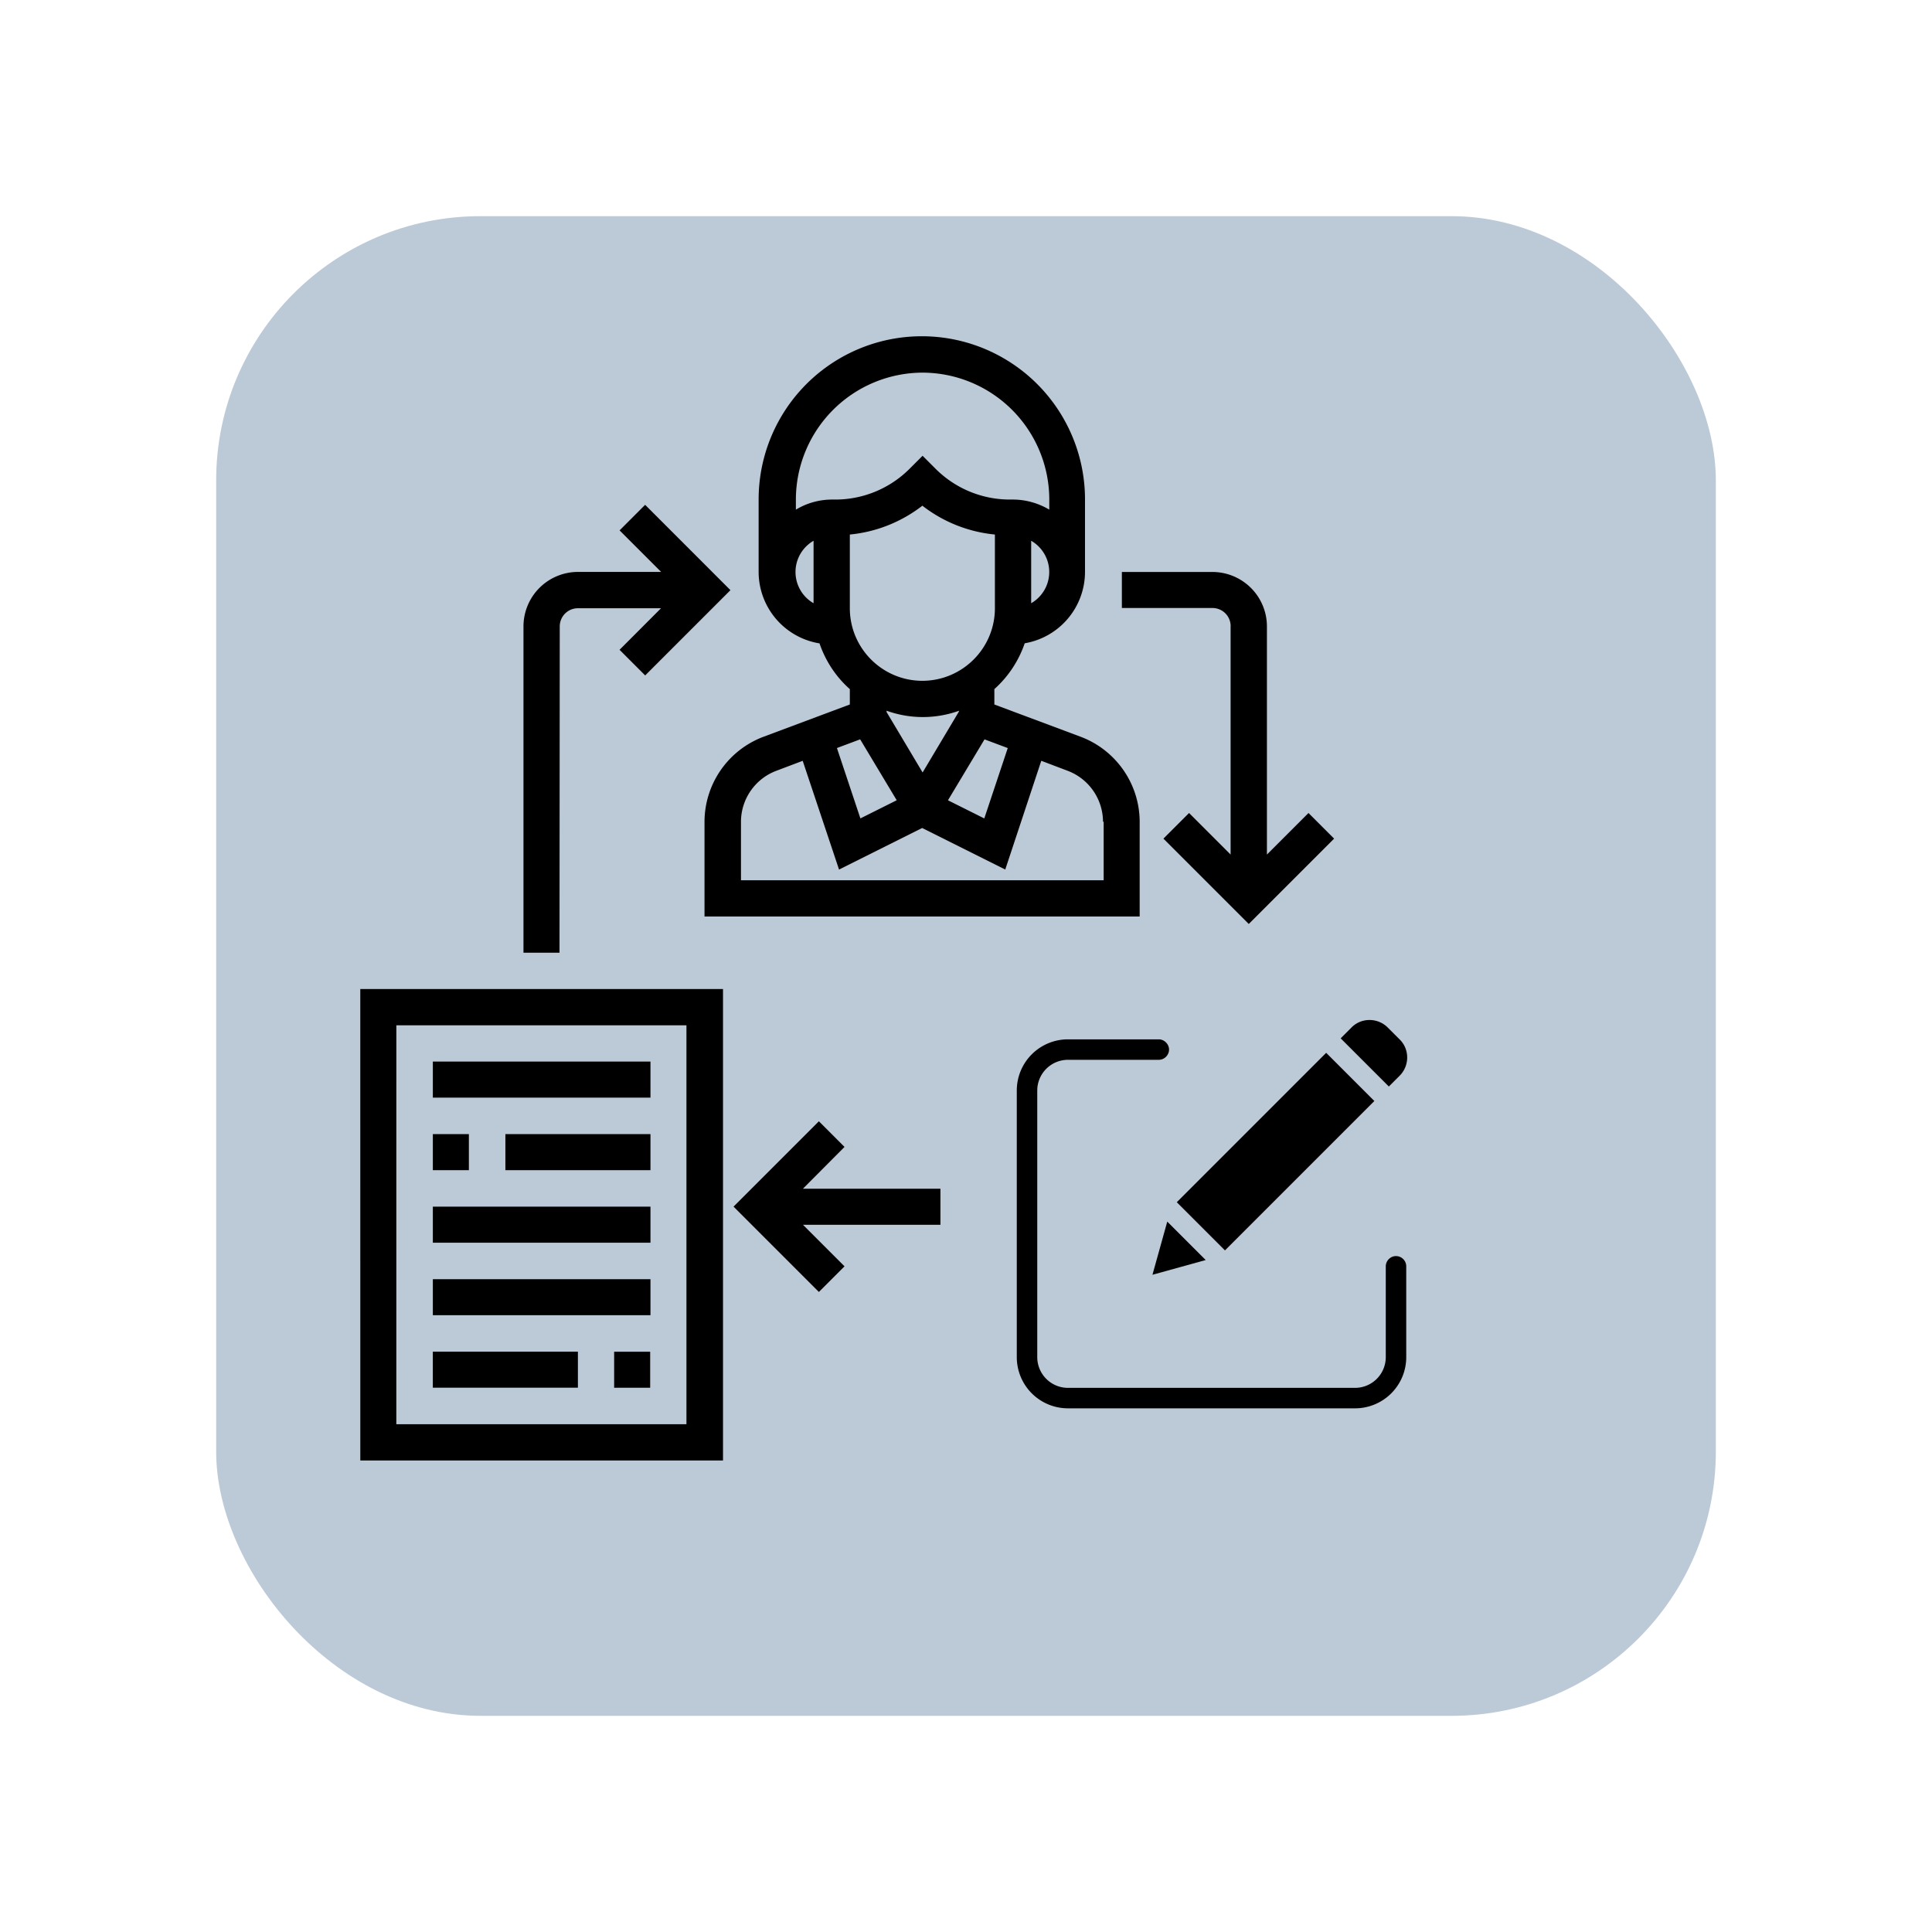 <svg xmlns="http://www.w3.org/2000/svg" width="80.435" height="80.435"><defs><filter id="A" x="0" y="0" width="80.435" height="80.435" filterUnits="userSpaceOnUse"><feOffset dx="3" dy="3"/><feGaussianBlur stdDeviation="3" result="A"/><feFlood flood-opacity=".16"/><feComposite operator="in" in2="A"/><feComposite in="SourceGraphic"/></filter></defs><g transform="translate(-1543 -1421)"><g transform="translate(1543 1421)" filter="url(#A)"><rect width="62.435" height="62.435" rx="11" transform="translate(6 6)" fill="#bcc9d7"/></g><path d="M1601.12 1473.294c-.235 0-.426.2-.426.426v3.783a1.28 1.28 0 0 1-1.278 1.278h-11.954a1.28 1.28 0 0 1-1.278-1.278v-11.1a1.28 1.28 0 0 1 1.278-1.28h3.783c.235 0 .426-.2.426-.426s-.2-.426-.426-.426h-3.783a2.13 2.13 0 0 0-2.13 2.132v11.1a2.13 2.13 0 0 0 2.13 2.13h11.954a2.13 2.13 0 0 0 2.13-2.13v-3.783c0-.113-.045-.22-.125-.3s-.188-.125-.3-.125zm-9.127-2.242l6.22-6.22 2.006 2.006-6.22 6.22zm0 0"/><path d="M1590.98 1474.073l2.217-.614-1.6-1.6zm9.794-10.296c-.416-.415-1.1-.415-1.506 0l-.452.452 2.006 2.006.452-.452c.415-.416.415-1.1 0-1.506zm-23.657-15.995c.25.734.687 1.4 1.264 1.908v.64l-3.6 1.346a3.79 3.79 0 0 0-2.45 3.534v3.947h18.117v-3.947c-.005-1.572-.98-2.977-2.45-3.534l-3.6-1.346v-.64a4.53 4.53 0 0 0 1.264-1.908 3.02 3.02 0 0 0 2.51-2.968v-3.02c0-2.427-1.295-4.67-3.397-5.884a6.79 6.79 0 0 0-6.794 0c-2.102 1.214-3.397 3.457-3.397 5.884v3.02a3.02 3.02 0 0 0 2.51 2.968zm5.794 2.862l-1.5 2.516-1.5-2.516v-.055a4.45 4.45 0 0 0 3.02 0zm-4.1 1.137l1.522 2.536-1.512.756-.977-2.93zm10.138 3.43v2.437h-15.1v-2.437c.003-.943.588-1.787 1.47-2.12l1.1-.416 1.513 4.527 3.46-1.73 3.46 1.73 1.5-4.528 1.1.417c.882.334 1.466 1.177 1.47 2.12zm-3.993-3.067l-.977 2.93-1.512-.756 1.522-2.536zm-3.555-2.8c-1.667-.002-3.018-1.353-3.02-3.02v-3.07c1.1-.106 2.147-.523 3.02-1.2.873.678 1.92 1.094 3.02 1.2v3.07c-.002 1.667-1.353 3.017-3.02 3.02zm4.53-3.23v-2.6a1.5 1.5 0 0 1 0 2.6zm-4.53-9.6a5.29 5.29 0 0 1 5.284 5.284v.42c-.457-.272-.978-.417-1.5-.42h-.13a4.37 4.37 0 0 1-3.111-1.289l-.534-.534-.534.534a4.37 4.37 0 0 1-3.111 1.289h-.13a2.92 2.92 0 0 0-1.5.42v-.42a5.29 5.29 0 0 1 5.284-5.284zm-4.53 7v2.6a1.5 1.5 0 0 1 0-2.6zm-18.87 38.29h15.1v-19.627H1558zm1.5-18.117h12.078v16.607H1559.5zm1.52 1.51h9.06v1.5h-9.06zm0 3.02h1.5v1.5h-1.5zm3.02 0h6.04v1.5h-6.04zm-3.02 3.02h9.06v1.5h-9.06zm0 3.02h9.06v1.5h-9.06zm7.548 3.02h1.5v1.5h-1.5zm0 0"/><path d="M1561.02 1477.274h6.04v1.5h-6.04zm17.14-8.524l-1.067-1.068-3.553 3.553 3.553 3.553 1.067-1.067-1.73-1.73h5.723v-1.5h-5.726zm-11.856-21.672c.001-.417.338-.754.755-.755h3.462l-1.727 1.73 1.067 1.067 3.55-3.55-3.553-3.553-1.063 1.064 1.73 1.73h-3.466a2.27 2.27 0 0 0-2.265 2.265v13.588h1.5zm27.93 0v9.5l-1.73-1.73-1.067 1.067 3.553 3.553 3.553-3.553-1.067-1.067-1.73 1.73v-9.5a2.27 2.27 0 0 0-2.265-2.265h-3.774v1.5h3.774c.417.001.754.338.755.755zm0 0"/></g></svg>
